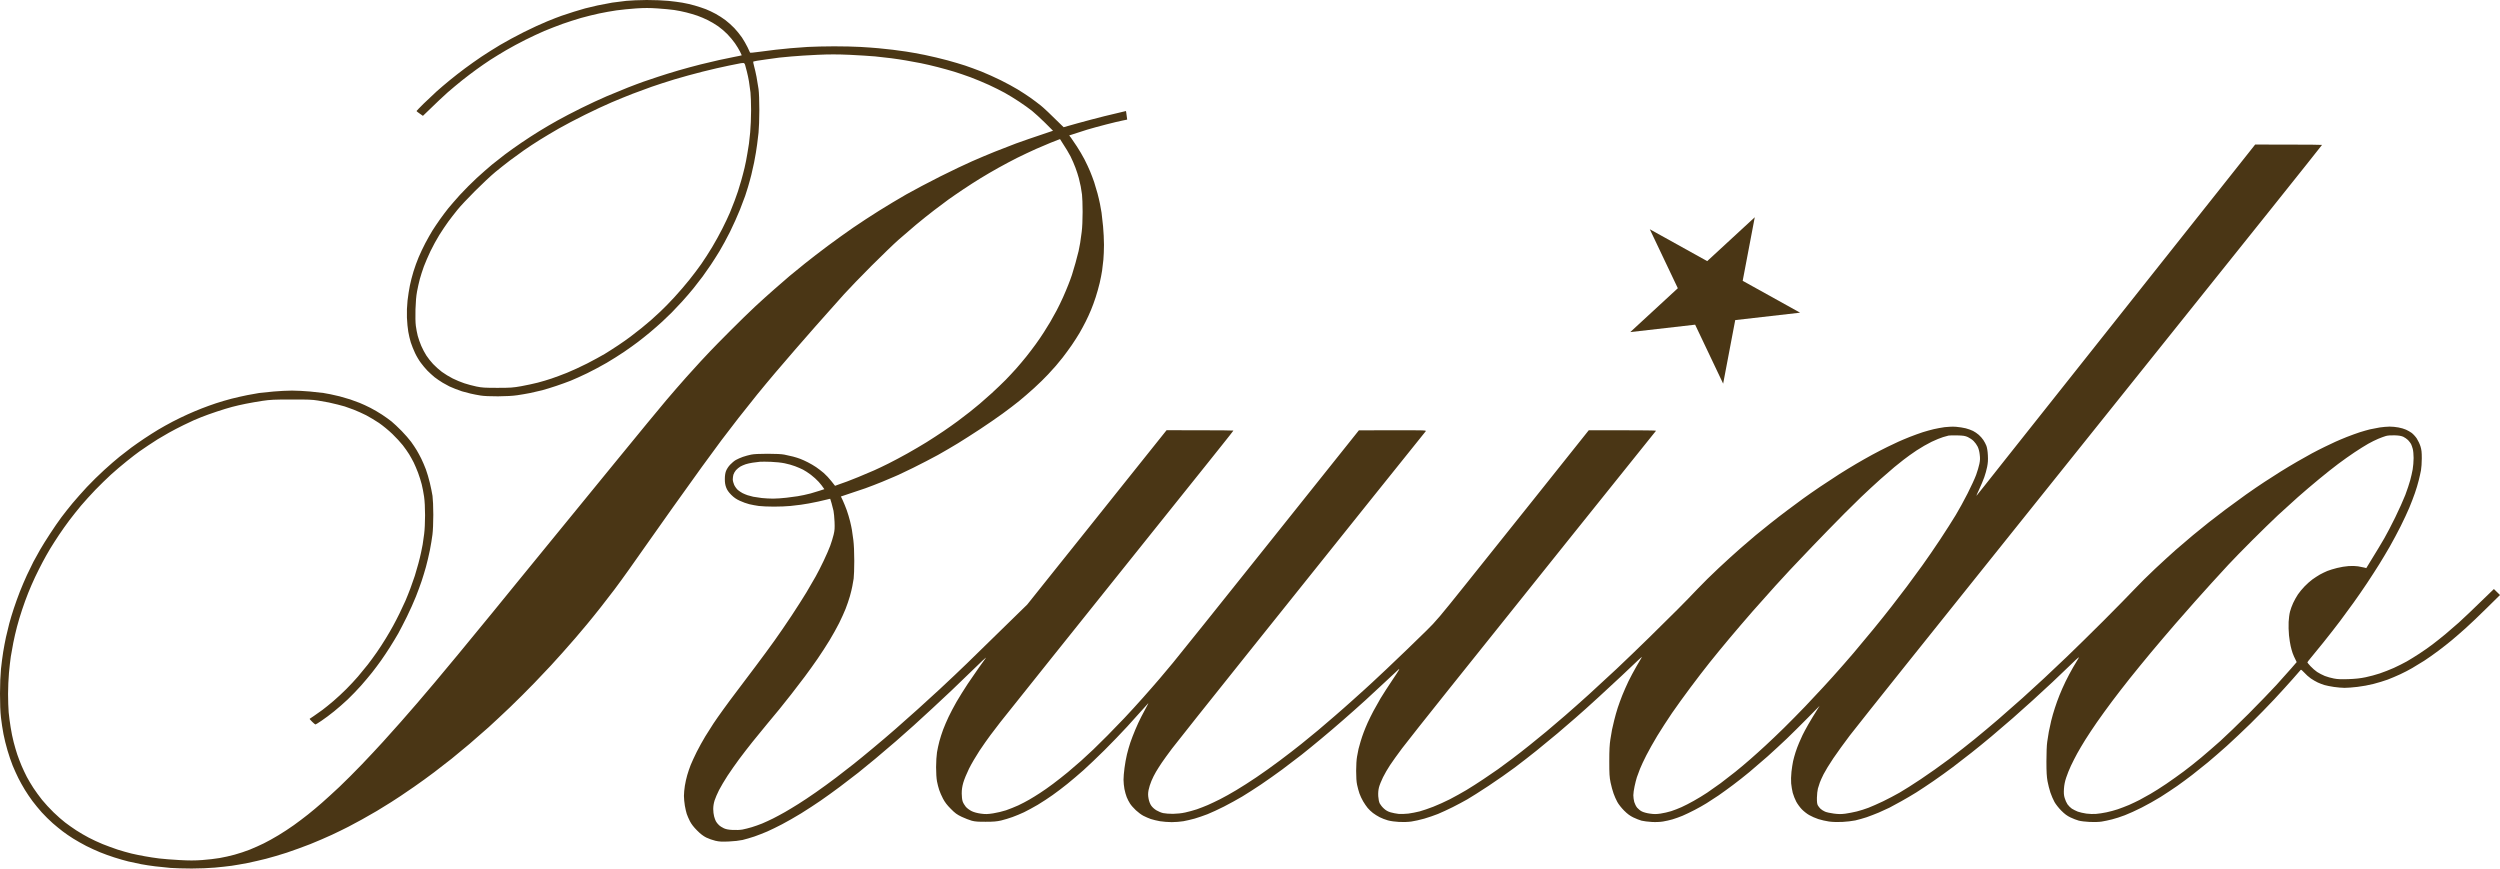 <svg xmlns="http://www.w3.org/2000/svg" fill="none" viewBox="0 0 4096 1423" height="1423" width="4096">
<path fill="#4A3615" d="M2875 355.952L2855.22 460.084L2949.28 512.295L2842.99 524.441L2823.21 628.573L2777.31 531.948L2671.02 544.093L2748.94 472.23L2703.03 375.605L2797.09 427.816L2875 355.952Z"></path>
<path fill="#4A3615" d="M1059.54 0C1071.94 0 1086.94 0.6 1095.05 1.4C1102.75 2.2 1113.05 3.5 1118.05 4.4C1123.06 5.2 1132.06 7.301 1138.06 9.001C1144.06 10.701 1152.47 13.501 1156.57 15.101C1160.67 16.701 1167.87 20.101 1172.57 22.702C1177.27 25.202 1184.48 29.902 1188.58 33.002C1192.68 36.102 1199.28 42.003 1203.08 46.003C1206.98 50.103 1212.58 57.004 1215.59 61.404C1218.49 65.805 1222.69 73.005 1224.79 77.405C1226.89 81.806 1228.69 85.806 1228.89 86.206C1228.99 86.706 1235.39 86.106 1243.09 85.006C1250.8 83.906 1263.2 82.306 1270.6 81.506C1278.01 80.706 1289.11 79.506 1295.11 79.005C1301.11 78.406 1313.92 77.505 1323.42 76.905C1332.82 76.405 1352.33 75.905 1366.63 75.905C1380.94 75.905 1400.44 76.305 1409.95 76.905C1419.35 77.405 1432.55 78.406 1439.16 79.005C1445.76 79.606 1456.36 80.706 1462.66 81.506C1468.97 82.306 1478.87 83.606 1484.67 84.506C1490.47 85.306 1503.98 87.806 1514.68 89.906C1525.38 92.106 1542.29 96.107 1552.19 98.807C1562.1 101.507 1575.2 105.407 1581.2 107.408C1587.2 109.408 1599.21 113.808 1607.71 117.108C1616.21 120.508 1630.62 127.009 1639.72 131.509C1648.82 136.01 1661.33 142.81 1667.53 146.61C1673.63 150.311 1682.83 156.311 1687.94 159.911C1693.04 163.511 1700.74 169.312 1705.14 172.812C1709.64 176.412 1719.85 185.813 1742.65 208.415L1764.96 202.114C1777.26 198.714 1797.17 193.414 1809.27 190.413C1821.38 187.413 1834.28 184.313 1844.79 181.913L1845.19 184.113C1845.49 185.413 1845.89 188.513 1846.79 195.914L1839.08 197.514C1834.78 198.314 1822.78 201.214 1812.28 203.914C1801.77 206.615 1787.87 210.415 1781.27 212.415C1774.66 214.415 1765.36 217.415 1751.76 221.916L1754.66 225.616C1756.16 227.716 1760.56 234.116 1764.36 239.917C1768.16 245.717 1773.86 255.318 1776.96 261.418C1780.06 267.519 1784.17 276.219 1786.07 280.92C1788.07 285.62 1790.97 293.521 1792.67 298.421C1794.27 303.321 1796.77 311.722 1798.17 316.922C1799.57 322.123 1801.37 329.823 1802.17 333.923C1802.97 338.024 1804.17 344.524 1804.77 348.424C1805.27 352.325 1806.47 362.425 1807.27 370.926C1808.07 379.427 1808.77 393.028 1808.77 401.128C1808.77 409.329 1808.27 420.33 1807.77 425.63C1807.17 431.03 1806.27 439.031 1805.67 443.431C1805.07 447.831 1803.27 456.832 1801.77 463.433C1800.17 470.033 1797.27 480.634 1795.17 486.934C1793.17 493.235 1789.67 502.735 1787.47 507.936C1785.37 513.136 1781.37 521.737 1778.76 526.937C1776.16 532.137 1771.66 540.438 1768.76 545.438C1765.86 550.439 1760.06 559.439 1755.96 565.44C1751.76 571.44 1745.05 580.741 1740.95 585.941C1736.75 591.142 1731.85 597.242 1729.85 599.442C1727.85 601.642 1722.25 607.943 1717.24 613.343C1712.24 618.743 1701.94 628.944 1694.24 635.845C1686.54 642.845 1675.53 652.346 1669.73 657.046C1663.93 661.746 1651.82 671.047 1642.72 677.648C1633.62 684.248 1617.01 695.749 1605.71 703.149C1594.41 710.55 1578.2 720.951 1569.7 726.151C1561.2 731.351 1546.29 740.052 1536.69 745.452C1527.08 750.753 1508.68 760.253 1495.97 766.554C1483.17 772.854 1472.47 777.955 1472.17 777.955C1471.87 777.955 1468.87 779.255 1465.47 780.855C1461.96 782.455 1452.86 786.355 1445.16 789.455C1437.46 792.656 1425.05 797.356 1417.65 800.056C1410.25 802.656 1399.64 806.257 1394.14 807.957C1388.64 809.757 1382.74 811.657 1377.74 813.457L1380.84 819.958C1382.54 823.558 1385.44 830.758 1387.34 835.959C1389.14 841.159 1391.64 849.26 1392.74 853.96C1393.94 858.66 1395.24 864.961 1395.74 867.961C1396.24 870.961 1397.34 878.662 1398.14 884.962C1399.04 892.063 1399.64 905.064 1399.64 918.965C1399.64 931.365 1399.14 944.366 1398.64 947.967C1398.04 951.567 1397.04 957.167 1396.44 960.467C1395.94 963.768 1394.04 971.168 1392.44 976.969C1390.74 982.769 1387.64 991.97 1385.44 997.47C1383.24 1002.97 1378.54 1013.47 1374.84 1020.87C1371.14 1028.17 1364.13 1040.87 1359.13 1049.07C1354.13 1057.27 1345.43 1070.78 1339.63 1079.18C1333.82 1087.58 1324.42 1100.78 1318.62 1108.48C1312.82 1116.18 1302.81 1129.18 1296.41 1137.48C1290.01 1145.68 1281.21 1156.78 1276.91 1161.98C1272.5 1167.18 1263.6 1177.98 1257 1185.98C1250.4 1193.98 1239.49 1207.18 1232.89 1215.49C1226.29 1223.69 1216.39 1236.59 1210.88 1243.99C1205.38 1251.39 1196.88 1263.59 1191.98 1270.99C1187.18 1278.39 1180.87 1288.99 1178.07 1294.49C1175.27 1299.99 1171.97 1307.69 1170.77 1311.49C1169.37 1315.99 1168.57 1320.99 1168.57 1325.49C1168.57 1329.29 1169.17 1334.69 1169.97 1337.49C1170.67 1340.19 1171.97 1343.79 1172.87 1345.49C1173.67 1347.19 1175.87 1349.89 1177.77 1351.69C1179.57 1353.49 1183.38 1355.9 1186.08 1357.1C1189.68 1358.7 1193.78 1359.5 1200.58 1359.8C1205.98 1360.1 1212.88 1359.8 1216.59 1359.1C1220.19 1358.4 1226.89 1356.7 1231.59 1355.3C1236.29 1353.9 1243.89 1351.19 1248.6 1349.29C1253.3 1347.29 1261.4 1343.59 1266.6 1340.99C1271.8 1338.39 1280.61 1333.59 1286.11 1330.49C1291.61 1327.29 1301.51 1321.39 1308.12 1317.19C1314.72 1313.09 1327.52 1304.59 1336.62 1298.19C1345.73 1291.89 1360.53 1281.09 1369.63 1274.19C1378.74 1267.29 1391.54 1257.39 1398.14 1252.09C1404.75 1246.89 1419.15 1235.09 1430.15 1225.89C1441.16 1216.79 1457.86 1202.58 1467.17 1194.38C1476.47 1186.28 1492.97 1171.68 1503.68 1161.98C1514.38 1152.38 1530.29 1137.78 1539.19 1129.58C1547.99 1121.38 1558.99 1110.98 1563.7 1106.58C1568.4 1102.08 1577.6 1093.28 1584.2 1086.98C1590.8 1080.68 1615.71 1056.37 1683.03 990.47L1730.95 930.465C1757.36 897.463 1780.16 868.861 1781.77 866.961C1783.27 865.061 1809.67 831.958 1840.48 793.456C1871.19 754.953 1899.7 719.25 1911.31 704.849L1966.12 704.95C1996.23 704.95 2020.84 705.15 2020.84 705.45C2020.84 705.75 2011.54 717.55 2000.23 731.651C1988.93 745.852 1978.93 758.353 1978.03 759.453C1977.03 760.553 1936.51 811.157 1887.9 871.961C1839.18 932.766 1765.36 1024.97 1723.75 1076.98C1682.13 1128.98 1644.02 1176.68 1639.12 1182.98C1634.22 1189.28 1626.82 1198.98 1622.71 1204.48C1618.61 1209.98 1610.51 1221.39 1604.81 1229.99C1599.21 1238.49 1591.41 1251.79 1587.6 1259.49C1583.8 1267.19 1579.6 1277.49 1578.2 1282.49C1576.4 1288.89 1575.7 1293.89 1575.7 1299.99C1575.7 1304.79 1576.3 1310.39 1577.2 1312.99C1578 1315.49 1580.4 1319.49 1582.4 1321.89C1584.7 1324.49 1588.6 1327.29 1592.21 1329.09C1596.01 1330.89 1601.41 1332.29 1607.21 1333.09C1614.81 1334.09 1617.91 1333.99 1627.22 1332.59C1633.22 1331.69 1642.72 1329.39 1648.22 1327.59C1653.72 1325.69 1662.73 1322.09 1668.23 1319.59C1673.73 1316.99 1681.83 1312.79 1686.24 1310.19C1690.64 1307.69 1698.54 1302.79 1703.74 1299.39C1708.94 1296.09 1718.65 1289.29 1725.25 1284.29C1731.85 1279.39 1742.85 1270.69 1749.76 1264.99C1756.66 1259.19 1766.26 1250.89 1771.26 1246.49C1776.16 1242.09 1785.17 1233.79 1791.27 1227.99C1797.27 1222.19 1807.77 1211.89 1814.58 1204.98C1821.38 1198.08 1833.78 1185.28 1842.18 1176.48C1850.49 1167.68 1864.29 1152.58 1872.79 1142.98C1881.4 1133.38 1893.5 1119.38 1899.9 1111.98C1906.2 1104.58 1916.11 1092.88 1921.71 1085.98C1927.41 1079.08 1950.72 1050.07 1973.63 1021.47C1996.53 992.87 2045.65 931.465 2082.76 884.962C2119.87 838.459 2167.39 778.955 2226.41 705.049L2281.92 704.95C2335.14 704.849 2337.34 704.949 2335.84 706.65C2334.94 707.65 2294.33 758.153 2245.71 818.958C2197.1 879.762 2106.67 992.67 2044.75 1069.98C1982.93 1147.28 1926.81 1217.69 1920.21 1226.49C1913.61 1235.29 1905.9 1245.89 1903.2 1249.99C1900.4 1254.09 1896.3 1260.69 1894 1264.49C1891.7 1268.29 1888.3 1275.09 1886.5 1279.49C1884.6 1283.89 1882.5 1290.69 1881.8 1294.49C1880.8 1300.19 1880.8 1302.79 1881.8 1308.49C1882.7 1313.09 1884.2 1317.09 1886.2 1319.99C1888.1 1322.69 1891.5 1325.79 1894.8 1327.69C1897.8 1329.49 1902.8 1331.59 1905.8 1332.19C1908.81 1332.89 1916.01 1333.39 1921.81 1333.39C1928.31 1333.29 1935.91 1332.49 1941.82 1331.19C1947.02 1330.09 1955.62 1327.69 1960.82 1325.99C1966.02 1324.19 1974.13 1320.99 1978.83 1318.99C1983.53 1316.89 1992.53 1312.69 1998.83 1309.49C2005.14 1306.29 2017.14 1299.69 2025.34 1294.69C2033.65 1289.79 2048.45 1280.29 2058.35 1273.59C2068.26 1266.99 2085.56 1254.59 2096.87 1246.09C2108.17 1237.69 2124.17 1225.29 2132.38 1218.69C2140.68 1211.99 2152.78 1202.08 2159.39 1196.58C2165.99 1190.98 2178.19 1180.68 2186.39 1173.48C2194.7 1166.38 2207.9 1154.68 2215.9 1147.48C2223.91 1140.38 2232.91 1132.28 2235.91 1129.48C2238.91 1126.78 2244.31 1121.78 2247.91 1118.48C2251.51 1115.18 2262.12 1105.28 2271.42 1096.48C2280.72 1087.78 2295.63 1073.58 2304.43 1064.97C2313.23 1056.47 2328.04 1041.97 2337.34 1032.97C2352.65 1017.97 2358.55 1010.97 2401.76 956.967C2427.97 924.265 2477.99 861.661 2512.9 817.957C2547.81 774.254 2582.42 730.951 2603.03 704.95H2658.04C2688.35 704.95 2713.06 705.25 2713.06 705.65C2713.06 706.15 2711.96 707.55 2710.66 708.95C2709.36 710.35 2646.74 788.455 2571.42 882.462C2496.19 976.469 2406.66 1088.38 2372.45 1130.98C2338.34 1173.58 2304.53 1216.39 2297.23 1225.99C2290.03 1235.59 2281.12 1247.99 2277.52 1253.49C2273.82 1258.99 2268.62 1267.99 2265.92 1273.49C2263.22 1278.99 2260.22 1286.39 2259.32 1289.99C2258.22 1294.49 2257.82 1298.99 2258.12 1304.49C2258.52 1309.69 2259.32 1313.89 2260.62 1316.49C2261.82 1318.69 2264.72 1322.39 2267.32 1324.69C2270.52 1327.69 2273.82 1329.59 2278.22 1330.89C2281.62 1331.89 2287.63 1333.09 2291.43 1333.49C2295.33 1333.79 2302.33 1333.59 2307.43 1332.99C2312.33 1332.39 2320.74 1330.69 2325.94 1329.39C2331.14 1327.99 2341.24 1324.49 2348.45 1321.69C2355.65 1318.89 2367.75 1313.39 2375.45 1309.49C2383.16 1305.49 2395.26 1298.79 2402.46 1294.49C2409.66 1290.19 2422.27 1282.09 2430.47 1276.59C2438.77 1271.09 2449.58 1263.69 2454.48 1260.19C2459.38 1256.59 2469.78 1248.89 2477.49 1243.19C2485.19 1237.39 2498.29 1227.29 2506.5 1220.59C2514.8 1213.99 2526.9 1204.08 2533.5 1198.58C2540.11 1193.08 2553.81 1181.38 2564.01 1172.58C2574.22 1163.78 2591.72 1148.18 2603.03 1137.98C2614.23 1127.78 2634.74 1108.88 2648.54 1095.98C2662.24 1083.08 2686.35 1059.87 2702.06 1044.47C2717.76 1029.07 2738.67 1008.37 2748.57 998.47C2758.48 988.569 2773.18 973.468 2781.18 964.968C2789.19 956.467 2804.99 940.866 2816.19 930.465C2827.4 919.965 2843.6 905.264 2852.1 897.863C2860.61 890.463 2871.71 880.962 2876.61 876.862C2881.51 872.761 2892.12 864.161 2900.12 857.86C2908.12 851.46 2920.93 841.559 2928.63 835.859C2936.33 830.058 2947.84 821.558 2954.14 816.957C2960.44 812.357 2973.04 803.656 2982.15 797.456C2991.25 791.356 3005.45 782.055 3013.66 776.755C3021.96 771.554 3034.26 763.954 3041.17 759.953C3048.07 755.853 3059.97 749.153 3067.67 744.952C3075.38 740.852 3086.58 734.952 3092.68 732.051C3098.78 729.051 3106.59 725.351 3110.19 723.751C3113.79 722.051 3122.09 718.65 3128.69 715.95C3135.29 713.35 3145 709.85 3150.2 708.15C3155.4 706.55 3163.5 704.249 3168.21 703.149C3172.91 702.049 3181.01 700.549 3186.21 699.849C3191.81 699.149 3199.42 698.849 3204.72 699.249C3209.62 699.649 3216.92 700.749 3220.72 701.749C3224.52 702.749 3229.93 704.649 3232.63 706.05C3235.33 707.35 3239.53 710.25 3242.03 712.45C3244.53 714.65 3247.93 718.45 3249.53 720.951C3251.23 723.451 3253.43 727.651 3254.53 730.451C3255.63 733.552 3256.63 739.352 3256.93 745.952C3257.33 753.853 3257.03 758.553 3255.73 764.954C3254.83 769.654 3252.73 777.255 3251.03 781.955C3249.43 786.655 3245.53 795.656 3242.63 801.956C3239.63 808.257 3237.73 812.757 3238.53 811.957C3239.23 811.157 3245.03 803.956 3251.33 795.956C3257.53 787.955 3272.34 769.254 3284.24 754.353C3296.05 739.452 3317.35 712.65 3331.46 694.849C3345.56 677.048 3372.37 643.245 3390.98 619.844C3409.58 596.342 3431.49 568.74 3439.79 558.339C3447.99 547.938 3485.11 501.235 3522.22 454.432C3559.33 407.729 3597.34 359.725 3606.74 347.924C3616.05 336.124 3632.35 315.622 3642.86 302.421C3653.36 289.22 3669.36 269.119 3694.87 236.817L3749.69 236.917C3779.8 236.917 3804.41 237.117 3804.41 237.417C3804.41 237.717 3765.59 286.42 3718.18 345.724C3670.76 404.928 3580.44 517.836 3517.42 596.442C3454.4 675.047 3356.97 796.856 3300.75 866.961C3244.53 937.066 3164.4 1037.27 3122.59 1089.48C3080.78 1141.78 3039.46 1193.68 3030.76 1204.98C3022.16 1216.29 3009.96 1233.19 3003.65 1242.49C2997.35 1251.79 2990.25 1263.49 2987.75 1268.49C2985.25 1273.49 2982.55 1279.49 2981.65 1281.99C2980.75 1284.49 2979.35 1288.99 2978.45 1291.99C2977.65 1294.99 2976.94 1301.79 2976.84 1306.99C2976.74 1313.99 2977.14 1317.29 2978.34 1319.49C2979.25 1321.19 2981.25 1323.69 2982.85 1325.19C2984.35 1326.69 2987.65 1328.69 2990.15 1329.79C2992.65 1330.89 2999.15 1332.29 3004.65 1332.99C3012.46 1333.99 3016.66 1333.99 3023.66 1333.09C3028.56 1332.39 3036.96 1330.79 3042.17 1329.49C3047.37 1328.19 3055.97 1325.49 3061.17 1323.49C3066.37 1321.49 3077.18 1316.69 3085.18 1312.89C3093.18 1308.99 3105.29 1302.69 3112.19 1298.69C3119.09 1294.79 3134.79 1284.79 3147.2 1276.49C3159.6 1268.29 3180.31 1253.59 3193.21 1243.89C3206.12 1234.09 3225.02 1219.39 3235.23 1210.99C3245.43 1202.68 3262.54 1188.38 3273.24 1179.18C3283.94 1169.98 3302.15 1153.98 3313.75 1143.58C3325.26 1133.18 3341.26 1118.58 3349.26 1111.08C3357.27 1103.68 3373.87 1087.98 3386.27 1076.08C3398.68 1064.27 3425.69 1037.67 3446.39 1017.07C3467 996.37 3490.01 972.968 3497.41 965.068C3504.81 957.167 3519.82 942.266 3530.82 931.965C3541.82 921.665 3557.13 907.664 3564.83 900.863C3572.53 894.163 3585.14 883.362 3592.84 876.962C3600.54 870.561 3612.25 861.06 3618.85 855.86C3625.45 850.66 3638.05 840.959 3646.86 834.359C3655.66 827.758 3670.56 816.957 3679.87 810.257C3689.17 803.656 3702.68 794.456 3709.88 789.755C3717.08 785.055 3728.98 777.455 3736.39 772.754C3743.79 768.154 3756.19 760.653 3763.89 756.253C3771.6 751.853 3782.4 745.752 3787.9 742.752C3793.4 739.852 3802.81 734.952 3808.91 732.051C3815.01 729.051 3822.81 725.351 3826.41 723.751C3830.02 722.051 3838.32 718.65 3844.92 715.95C3851.52 713.35 3861.23 709.85 3866.43 708.15C3871.63 706.55 3879.13 704.349 3882.93 703.449C3886.73 702.549 3894.04 701.149 3898.94 700.349C3903.84 699.649 3911.24 698.949 3915.14 698.949C3919.14 698.949 3925.75 699.549 3929.65 700.349C3933.65 701.049 3939.15 702.649 3941.95 703.949C3944.65 705.15 3948.95 707.55 3951.25 709.25C3953.65 711.05 3957.46 715.15 3959.66 718.45C3961.76 721.751 3964.56 727.551 3965.76 731.451C3967.46 737.052 3967.86 740.952 3967.86 750.953C3967.86 757.853 3967.26 766.554 3966.56 770.454C3965.86 774.354 3964.16 781.755 3962.86 786.955C3961.66 792.156 3958.76 801.656 3956.56 807.957C3954.35 814.257 3950.25 825.058 3947.35 831.958C3944.45 838.859 3938.15 852.36 3933.35 861.961C3928.55 871.561 3920.44 886.662 3915.44 895.463C3910.34 904.263 3902.64 917.364 3898.14 924.465C3893.74 931.565 3884.73 945.566 3878.13 955.467C3871.53 965.368 3861.63 979.769 3856.02 987.469C3850.52 995.17 3840.62 1008.67 3834.02 1017.47C3827.41 1026.27 3814.91 1042.27 3806.31 1052.97C3797.61 1063.67 3788.3 1075.18 3785.5 1078.48C3782.7 1081.78 3780.4 1084.78 3780.4 1085.28C3780.4 1085.68 3782.8 1088.48 3785.6 1091.58C3788.5 1094.68 3793.4 1098.98 3796.4 1100.98C3799.41 1102.98 3805.11 1105.88 3808.91 1107.48C3812.71 1108.98 3819.51 1110.88 3823.91 1111.68C3829.92 1112.88 3835.82 1113.08 3847.92 1112.68C3859.22 1112.28 3867.43 1111.38 3875.93 1109.58C3882.53 1108.18 3892.84 1105.48 3898.94 1103.38C3905.04 1101.38 3915.34 1097.28 3921.94 1094.38C3928.55 1091.38 3938.25 1086.48 3943.45 1083.58C3948.65 1080.58 3957.86 1074.88 3963.96 1070.88C3970.06 1066.97 3979.46 1060.27 3984.96 1056.17C3990.47 1051.97 4000.17 1044.37 4006.47 1039.07C4012.77 1033.77 4022.68 1025.27 4028.48 1020.07C4034.28 1014.97 4049.59 1000.47 4086 965.068L4096 974.868L4074.39 996.17C4062.59 1007.87 4047.08 1022.67 4039.88 1029.07C4032.78 1035.47 4022.48 1044.37 4016.97 1048.97C4011.47 1053.57 4001.57 1061.37 3994.97 1066.27C3988.37 1071.28 3978.06 1078.48 3971.96 1082.48C3965.86 1086.38 3956.86 1091.88 3951.95 1094.68C3947.05 1097.58 3938.25 1102.08 3932.45 1104.78C3926.65 1107.48 3917.44 1111.38 3911.94 1113.48C3906.44 1115.48 3896.14 1118.68 3888.93 1120.48C3881.73 1122.38 3869.83 1124.58 3862.43 1125.38C3855.02 1126.28 3845.52 1126.98 3841.42 1126.98C3837.32 1126.98 3829.42 1126.28 3823.91 1125.48C3818.41 1124.68 3811.41 1123.28 3808.41 1122.38C3805.41 1121.48 3800.41 1119.58 3797.41 1118.18C3794.4 1116.78 3789.2 1113.78 3785.9 1111.48C3782.6 1109.18 3777.8 1104.88 3775.2 1101.88C3772.2 1098.48 3770.1 1096.88 3769.5 1097.48C3769.1 1097.98 3763.09 1104.78 3756.39 1112.48C3749.69 1120.18 3736.09 1134.98 3726.38 1145.48C3716.58 1155.98 3698.97 1173.98 3687.27 1185.48C3675.47 1196.98 3657.96 1213.49 3648.36 1222.19C3638.75 1230.79 3624.75 1242.89 3617.35 1249.09C3609.95 1255.19 3598.44 1264.39 3591.84 1269.49C3585.24 1274.59 3574.23 1282.69 3567.33 1287.59C3560.43 1292.39 3548.03 1300.59 3539.82 1305.79C3531.52 1310.89 3517.62 1318.79 3508.81 1323.19C3500.01 1327.69 3487.61 1333.29 3481.3 1335.69C3475 1338.19 3465.5 1341.19 3460.3 1342.49C3455.1 1343.89 3447.39 1345.39 3443.29 1346.09C3438.89 1346.79 3430.79 1346.99 3423.79 1346.69C3417.18 1346.39 3409.08 1345.39 3405.78 1344.49C3402.48 1343.59 3396.38 1341.29 3392.28 1339.29C3386.67 1336.59 3382.87 1333.79 3377.17 1328.09C3372.97 1323.89 3368.07 1317.59 3366.07 1313.99C3364.07 1310.39 3361.07 1303.49 3359.37 1298.49C3357.77 1293.49 3355.56 1285.19 3354.66 1279.99C3353.36 1272.79 3352.86 1264.99 3352.86 1247.49C3352.86 1234.19 3353.36 1220.69 3354.16 1215.49C3354.86 1210.48 3356.06 1203.08 3356.77 1198.98C3357.57 1194.88 3359.27 1186.78 3360.67 1180.98C3362.07 1175.18 3364.77 1165.68 3366.77 1159.78C3368.67 1153.78 3372.07 1144.38 3374.37 1138.78C3376.57 1133.08 3381.07 1123.08 3384.27 1116.48C3387.48 1109.88 3392.98 1099.48 3396.48 1093.48C3399.98 1087.48 3403.68 1081.18 3404.78 1079.58C3405.88 1077.98 3406.28 1076.78 3405.58 1077.08C3404.88 1077.28 3398.58 1083.18 3391.58 1090.08C3384.57 1096.98 3371.57 1109.28 3362.77 1117.58C3353.86 1125.78 3339.46 1139.08 3330.76 1147.08C3321.95 1155.08 3307.05 1168.38 3297.75 1176.58C3288.34 1184.78 3272.54 1198.28 3262.74 1206.58C3252.83 1214.89 3238.23 1226.79 3230.23 1233.09C3222.22 1239.39 3208.52 1249.99 3199.72 1256.69C3190.91 1263.29 3176.51 1273.69 3167.71 1279.69C3158.9 1285.79 3146.3 1294.09 3139.7 1298.29C3133.09 1302.39 3122.09 1308.89 3115.19 1312.69C3108.29 1316.59 3099.48 1321.29 3095.68 1323.29C3091.88 1325.19 3083.98 1328.79 3078.18 1331.29C3072.38 1333.69 3063.37 1337.19 3058.17 1338.99C3052.97 1340.69 3044.57 1343.09 3039.66 1344.19C3034.76 1345.19 3025.06 1346.39 3018.16 1346.69C3010.46 1346.99 3002.15 1346.79 2996.65 1345.99C2991.75 1345.29 2983.85 1343.49 2979.15 1341.99C2974.44 1340.49 2967.74 1337.49 2964.14 1335.39C2960.54 1333.39 2955.14 1329.09 2952.14 1325.99C2949.14 1322.89 2944.93 1317.19 2942.93 1313.39C2940.93 1309.59 2938.33 1303.09 2937.23 1298.99C2936.23 1294.89 2935.03 1287.89 2934.63 1283.49C2934.23 1278.79 2934.43 1270.99 2935.13 1264.49C2935.83 1258.49 2937.03 1250.59 2937.83 1246.99C2938.63 1243.39 2940.43 1236.89 2941.83 1232.49C2943.23 1228.09 2945.83 1221.09 2947.64 1216.99C2949.44 1212.89 2951.94 1207.28 2953.24 1204.48C2954.44 1201.78 2958.74 1193.88 2962.64 1186.98C2966.64 1180.08 2972.34 1170.48 2981.25 1156.48L2961.94 1176.08C2951.34 1186.88 2935.83 1202.18 2927.63 1210.08C2919.33 1217.99 2905.12 1231.09 2896.12 1239.19C2887.02 1247.19 2873.51 1258.79 2866.11 1264.99C2858.71 1271.09 2846.8 1280.59 2839.6 1285.89C2832.4 1291.29 2821.7 1299.09 2815.59 1303.29C2809.49 1307.39 2800.79 1313.09 2796.09 1315.99C2791.39 1318.89 2782.68 1323.89 2776.58 1326.99C2770.48 1330.19 2761.48 1334.49 2756.57 1336.59C2751.67 1338.59 2744.17 1341.29 2740.07 1342.49C2735.97 1343.69 2728.97 1345.29 2724.56 1345.99C2719.56 1346.79 2712.56 1347.09 2706.06 1346.69C2700.26 1346.39 2692.85 1345.39 2689.55 1344.59C2686.25 1343.69 2680.15 1341.29 2676.05 1339.29C2670.55 1336.59 2666.55 1333.69 2660.94 1328.09C2656.64 1323.79 2651.84 1317.69 2649.84 1313.99C2647.84 1310.39 2645.04 1304.09 2643.64 1299.99C2642.14 1295.89 2639.94 1287.79 2638.74 1281.99C2636.94 1272.89 2636.64 1268.29 2636.64 1246.99C2636.64 1228.79 2637.14 1219.69 2638.44 1211.49C2639.34 1205.48 2640.64 1198.28 2641.14 1195.48C2641.74 1192.78 2643.34 1185.78 2644.74 1179.98C2646.14 1174.18 2648.74 1164.98 2650.54 1159.48C2652.34 1153.98 2655.74 1144.78 2658.04 1138.98C2660.34 1133.18 2664.85 1123.08 2667.95 1116.48C2671.15 1109.88 2677.05 1098.88 2681.05 1091.98C2685.05 1085.08 2689.05 1078.38 2689.85 1076.98C2690.75 1075.58 2687.85 1077.88 2683.45 1082.08C2679.15 1086.28 2666.95 1097.68 2656.54 1107.58C2646.04 1117.38 2629.63 1132.68 2620.03 1141.38C2610.43 1150.08 2600.53 1159.18 2598.02 1161.38C2595.52 1163.68 2588.12 1170.28 2581.52 1175.98C2575.02 1181.78 2561.71 1193.18 2552.01 1201.38C2542.41 1209.48 2526.8 1222.29 2517.5 1229.79C2508.2 1237.29 2492.19 1249.69 2481.99 1257.39C2471.78 1264.99 2452.48 1278.59 2438.97 1287.49C2425.47 1296.39 2409.76 1306.39 2403.96 1309.69C2398.16 1312.99 2387.36 1318.79 2379.96 1322.49C2372.55 1326.19 2361.75 1331.19 2355.95 1333.59C2350.15 1335.89 2340.04 1339.39 2333.44 1341.29C2326.84 1343.19 2317.34 1345.29 2312.43 1345.99C2307.13 1346.79 2298.93 1346.99 2292.43 1346.69C2286.13 1346.39 2278.22 1345.29 2273.92 1344.09C2269.82 1342.99 2263.72 1340.59 2260.42 1338.89C2257.12 1337.19 2252.11 1334.09 2249.41 1331.99C2246.61 1329.89 2242.81 1326.19 2240.81 1323.79C2238.81 1321.39 2235.51 1316.59 2233.41 1312.99C2231.31 1309.39 2228.51 1303.59 2227.31 1299.99C2226.11 1296.39 2224.31 1290.09 2223.51 1285.99C2222.41 1280.99 2221.91 1273.29 2221.91 1262.99C2221.91 1254.09 2222.51 1244.09 2223.41 1239.49C2224.11 1235.09 2225.21 1229.49 2225.81 1226.99C2226.41 1224.49 2227.91 1218.89 2229.31 1214.49C2230.61 1210.08 2232.81 1203.58 2234.21 1199.98C2235.51 1196.38 2238.51 1189.18 2240.81 1183.98C2243.21 1178.78 2247.41 1170.18 2250.21 1164.98C2253.01 1159.78 2258.22 1150.48 2261.72 1144.48C2265.32 1138.48 2274.32 1124.48 2281.72 1113.48C2292.33 1097.78 2294.33 1094.18 2291.33 1096.88C2289.23 1098.78 2280.42 1106.98 2271.92 1114.98C2263.42 1123.08 2247.81 1137.48 2237.41 1146.98C2227.01 1156.48 2210.3 1171.28 2200.4 1179.88C2190.5 1188.58 2174.29 1202.38 2164.39 1210.58C2154.48 1218.89 2140.08 1230.59 2132.38 1236.69C2124.67 1242.69 2110.47 1253.49 2100.87 1260.69C2091.26 1267.79 2075.66 1278.79 2066.36 1285.09C2057.05 1291.39 2043.05 1300.29 2035.35 1304.99C2027.64 1309.59 2014.14 1316.99 2005.34 1321.49C1996.53 1325.99 1984.33 1331.59 1978.33 1333.99C1972.33 1336.29 1962.82 1339.59 1957.32 1341.19C1951.82 1342.69 1943.52 1344.69 1938.82 1345.49C1934.11 1346.29 1925.61 1346.99 1919.81 1346.99C1914.01 1346.99 1905.4 1346.29 1900.5 1345.49C1895.7 1344.69 1889 1342.99 1885.5 1341.89C1882.1 1340.69 1876.6 1338.29 1873.29 1336.59C1869.99 1334.89 1864.49 1330.79 1860.99 1327.49C1857.49 1324.19 1853.09 1319.29 1851.39 1316.49C1849.59 1313.79 1847.19 1308.99 1845.99 1305.99C1844.79 1302.99 1843.08 1296.99 1842.28 1292.79C1841.48 1288.49 1840.78 1281.59 1840.78 1277.49C1840.78 1273.39 1841.48 1264.69 1842.38 1258.29C1843.18 1251.79 1844.99 1241.79 1846.39 1235.99C1847.79 1230.19 1850.29 1221.49 1851.99 1216.49C1853.69 1211.49 1857.29 1202.08 1860.09 1195.48C1862.79 1188.88 1867.19 1179.48 1869.79 1174.48C1872.39 1169.48 1876.1 1162.48 1878.1 1158.78C1880.2 1154.98 1881.7 1151.98 1881.5 1151.98C1881.4 1151.98 1877.3 1156.58 1872.29 1162.18C1867.29 1167.88 1855.89 1180.58 1846.79 1190.48C1837.68 1200.38 1821.08 1217.69 1809.77 1228.89C1798.47 1240.09 1782.97 1254.89 1775.26 1261.79C1767.56 1268.69 1755.56 1278.79 1748.65 1284.39C1741.75 1289.99 1730.95 1298.19 1724.65 1302.59C1718.35 1307.09 1707.44 1314.29 1700.24 1318.59C1693.04 1322.79 1682.93 1328.29 1677.73 1330.79C1672.53 1333.29 1663.93 1336.79 1658.73 1338.69C1653.52 1340.59 1645.22 1343.09 1640.22 1344.29C1633.12 1345.89 1627.92 1346.39 1615.21 1346.39C1602.81 1346.49 1597.61 1346.09 1592.21 1344.69C1588.4 1343.59 1580.9 1340.79 1575.7 1338.29C1567.6 1334.39 1564.9 1332.39 1557.69 1325.09C1551.49 1318.89 1548.09 1314.29 1544.99 1308.49C1542.69 1304.09 1539.89 1297.69 1538.79 1294.29C1537.59 1290.79 1535.99 1284.49 1535.19 1280.29C1534.29 1275.39 1533.69 1266.69 1533.69 1256.99C1533.69 1248.09 1534.39 1237.69 1535.19 1232.49C1535.99 1227.49 1537.79 1219.49 1539.09 1214.49C1540.39 1209.48 1543.19 1200.98 1545.19 1195.48C1547.29 1189.98 1551.29 1180.48 1554.19 1174.48C1556.99 1168.48 1562.9 1157.38 1567.1 1149.98C1571.4 1142.58 1579.7 1129.28 1585.5 1120.48C1591.41 1111.68 1599.61 1099.78 1603.71 1093.98C1607.81 1088.18 1612.51 1081.68 1614.11 1079.48C1616.41 1076.38 1615.51 1076.98 1609.61 1082.48C1605.51 1086.38 1595.41 1096.08 1587.2 1104.08C1578.9 1112.08 1566.3 1124.18 1559.19 1131.08C1551.99 1137.88 1537.59 1151.38 1527.18 1160.98C1516.68 1170.68 1503.18 1183.08 1497.18 1188.48C1491.07 1193.98 1477.77 1205.68 1467.67 1214.59C1457.46 1223.39 1442.36 1236.29 1434.16 1243.09C1425.85 1249.99 1413.35 1260.29 1406.15 1265.99C1398.94 1271.69 1385.44 1281.99 1376.14 1288.99C1366.83 1295.99 1352.63 1306.19 1344.63 1311.69C1336.62 1317.29 1322.22 1326.59 1312.62 1332.59C1303.01 1338.49 1288.81 1346.59 1281.11 1350.59C1273.4 1354.6 1262.6 1359.9 1257.1 1362.3C1251.6 1364.7 1242.09 1368.4 1236.09 1370.5C1230.09 1372.5 1221.29 1375.1 1216.59 1376.2C1211.58 1377.3 1202.38 1378.4 1194.08 1378.7C1182.68 1379.2 1178.57 1379 1172.07 1377.5C1167.67 1376.5 1160.87 1374.1 1157.07 1372.2C1152.17 1369.7 1147.66 1366.3 1142.06 1360.6C1136.56 1355.1 1132.86 1350.29 1130.36 1345.49C1128.46 1341.69 1126.06 1336.29 1125.16 1333.49C1124.26 1330.79 1122.86 1324.69 1122.06 1319.99C1121.26 1315.29 1120.56 1308.09 1120.56 1303.99C1120.56 1299.89 1121.26 1292.49 1122.06 1287.49C1122.86 1282.49 1124.56 1274.69 1125.96 1269.99C1127.26 1265.29 1129.86 1257.89 1131.56 1253.49C1133.36 1249.09 1137.76 1239.39 1141.46 1231.99C1145.16 1224.59 1151.57 1213.09 1155.57 1206.48C1159.57 1199.88 1165.57 1190.48 1168.87 1185.48C1172.17 1180.48 1179.37 1170.18 1184.98 1162.48C1190.48 1154.78 1200.88 1140.78 1207.98 1131.48C1215.09 1122.18 1228.79 1103.88 1238.49 1090.98C1248.2 1078.08 1262 1059.37 1269 1049.47C1276.1 1039.57 1288.71 1021.17 1297.11 1008.47C1305.41 995.87 1316.32 978.769 1321.32 970.468C1326.22 962.268 1333.02 950.467 1336.42 944.466C1339.83 938.466 1345.63 926.965 1349.43 918.965C1353.33 910.964 1358.03 899.963 1360.13 894.463C1362.13 888.962 1364.73 880.662 1365.83 875.962C1367.53 868.861 1367.73 865.361 1367.33 854.96C1367.03 848.06 1366.23 839.959 1365.63 836.959C1365.03 833.959 1363.53 828.358 1362.43 824.458C1361.33 820.658 1360.33 817.357 1360.23 817.257C1360.23 817.057 1357.83 817.657 1355.13 818.357C1352.33 819.157 1345.83 820.658 1340.63 821.758C1335.42 822.858 1328.42 824.258 1325.12 824.858C1321.82 825.458 1315.92 826.358 1312.12 826.958C1308.32 827.458 1300.61 828.358 1295.11 828.958C1289.61 829.558 1277.41 830.058 1268.1 830.058C1258.8 830.058 1247.5 829.558 1243.09 828.958C1238.69 828.358 1231.69 827.058 1227.59 826.058C1223.49 825.058 1216.49 822.558 1212.08 820.458C1206.18 817.757 1202.48 815.157 1197.98 810.657C1193.68 806.257 1191.28 802.856 1189.78 798.756C1188.18 794.556 1187.58 790.756 1187.58 784.955C1187.58 779.555 1188.18 775.254 1189.48 771.754C1190.68 768.654 1193.38 764.354 1196.28 761.353C1198.88 758.553 1203.08 755.053 1205.58 753.653C1208.08 752.153 1213.29 749.953 1217.09 748.553C1220.89 747.252 1226.99 745.552 1230.59 744.852C1234.79 743.952 1244.19 743.452 1257.6 743.452C1270.8 743.452 1280.61 743.952 1285.11 744.852C1288.91 745.552 1295.41 747.052 1299.31 748.052C1303.31 749.153 1308.72 750.753 1311.32 751.853C1314.02 752.853 1319.52 755.353 1323.62 757.453C1327.72 759.553 1333.82 763.054 1337.12 765.354C1340.43 767.554 1346.03 771.954 1349.63 774.954C1353.23 778.055 1358.83 784.055 1362.13 788.355C1365.43 792.556 1368.13 796.056 1368.13 795.956C1368.13 795.956 1371.94 794.556 1376.64 792.856C1381.34 791.156 1386.24 789.455 1387.64 788.955C1389.04 788.555 1397.34 785.255 1406.15 781.655C1414.95 778.055 1426.65 773.154 1432.15 770.654C1437.66 768.254 1448.26 763.154 1455.66 759.453C1463.06 755.753 1477.07 748.353 1486.67 742.952C1496.27 737.552 1510.48 729.251 1518.18 724.451C1525.88 719.651 1538.29 711.55 1545.69 706.55C1553.09 701.549 1563.7 694.049 1569.2 689.948C1574.7 685.848 1583.7 678.948 1589.2 674.647C1594.71 670.247 1601.91 664.347 1605.21 661.546C1608.51 658.746 1617.31 651.046 1624.72 644.345C1632.12 637.545 1642.52 627.644 1647.82 622.244C1653.02 616.843 1660.93 608.443 1665.33 603.442C1669.73 598.442 1676.93 589.941 1681.33 584.441C1685.73 578.941 1692.74 569.74 1696.94 563.94C1701.14 558.139 1707.14 549.439 1710.24 544.438C1713.44 539.438 1718.15 531.837 1720.75 527.437C1723.35 523.037 1727.95 514.736 1731.05 508.936C1734.15 503.135 1738.95 493.235 1741.75 486.934C1744.55 480.634 1748.45 471.433 1750.36 466.433C1752.36 461.532 1754.96 454.332 1756.26 450.432C1757.56 446.631 1760.16 437.831 1762.06 430.93C1763.96 424.03 1766.26 415.329 1767.16 411.429C1767.96 407.629 1769.16 401.528 1769.76 397.928C1770.36 394.328 1771.46 386.227 1772.26 379.927C1773.16 373.026 1773.76 359.925 1773.76 347.224C1773.76 335.524 1773.26 322.623 1772.76 318.722C1772.16 314.722 1771.26 308.722 1770.66 305.421C1769.96 302.121 1768.66 296.021 1767.56 291.921C1766.46 287.82 1764.06 280.12 1762.06 274.919C1760.16 269.719 1756.56 261.418 1754.06 256.418C1751.56 251.518 1746.65 243.017 1736.75 227.916L1732.95 229.316C1730.95 230.116 1725.65 232.116 1721.25 233.916C1716.84 235.617 1706.04 240.217 1697.24 244.117C1688.44 248.117 1674.73 254.518 1666.73 258.518C1658.73 262.518 1645.02 269.819 1636.22 274.719C1627.42 279.62 1614.11 287.32 1606.71 291.921C1599.31 296.421 1586.4 304.721 1578.2 310.222C1569.9 315.722 1559.19 323.223 1554.19 326.723C1549.19 330.323 1538.69 338.224 1530.69 344.324C1522.68 350.425 1509.18 361.225 1500.68 368.326C1492.17 375.426 1479.37 386.427 1472.17 392.828C1464.96 399.128 1445.16 418.329 1428.05 435.331C1410.95 452.432 1390.74 473.433 1383.04 481.934C1375.44 490.534 1364.33 502.935 1358.53 509.436C1352.63 516.036 1342.33 527.737 1335.42 535.438C1328.62 543.138 1314.32 559.539 1303.51 571.94C1292.81 584.341 1277.71 601.842 1270 610.943C1262.3 620.044 1249 635.945 1240.49 646.445C1231.99 656.946 1218.09 674.447 1209.48 685.448C1200.98 696.449 1188.58 712.65 1181.88 721.451C1175.27 730.251 1160.87 749.853 1149.96 764.954C1138.96 780.055 1117.35 810.257 1101.95 831.958C1086.54 853.66 1067.44 880.662 1059.54 891.963C1051.63 903.263 1038.63 921.665 1030.63 932.966C1022.62 944.266 1011.82 959.067 1006.62 965.968C1001.42 972.868 991.315 985.869 984.212 994.97C977.01 1004.07 966.907 1016.67 961.605 1022.97C956.303 1029.27 947.801 1039.47 942.599 1045.47C937.397 1051.47 927.894 1062.27 921.592 1069.38C915.19 1076.58 906.688 1085.98 902.586 1090.38C898.485 1094.88 886.281 1107.68 875.578 1118.88C864.774 1130.08 846.769 1148.08 835.465 1158.88C824.162 1169.68 808.357 1184.38 800.454 1191.58C792.451 1198.68 778.247 1211.09 768.944 1219.09C759.541 1226.99 746.537 1237.79 739.935 1243.09C733.333 1248.39 720.529 1258.29 711.426 1265.19C702.323 1272.09 687.518 1282.79 678.415 1289.09C669.312 1295.39 659.409 1302.19 656.408 1304.09C653.407 1306.09 646.405 1310.59 640.903 1314.19C635.402 1317.69 624.798 1324.19 617.396 1328.69C609.994 1333.09 598.89 1339.39 592.888 1342.69C586.886 1345.99 576.883 1351.29 570.881 1354.5C564.879 1357.6 552.675 1363.6 543.873 1367.7C535.07 1371.8 519.065 1378.7 508.361 1383C497.658 1387.2 480.252 1393.5 469.849 1397C459.346 1400.4 444.041 1404.9 435.838 1407C427.536 1409.1 414.031 1412.2 405.829 1413.9C397.526 1415.5 385.622 1417.6 379.32 1418.5C373.018 1419.4 360.614 1420.7 351.812 1421.5C343.009 1422.3 326.003 1423 314 1423C302.096 1423 286.591 1422.5 279.489 1422C272.486 1421.4 261.183 1420.2 254.281 1419.4C247.379 1418.6 237.075 1417 231.273 1415.9C225.472 1414.8 216.069 1412.7 210.267 1411.4C204.465 1410 194.162 1407 187.259 1404.8C180.357 1402.6 169.754 1398.8 163.752 1396.3C157.65 1393.8 147.547 1389.2 141.245 1386C134.943 1382.7 125.24 1377.3 119.738 1373.8C114.236 1370.3 106.534 1365.1 102.733 1362.1C98.831 1359.2 91.529 1353.19 86.327 1348.69C81.226 1344.19 73.123 1336.19 68.422 1330.99C63.82 1325.79 56.918 1317.49 53.217 1312.49C49.516 1307.49 43.814 1299.19 40.713 1293.99C37.512 1288.79 32.71 1280.19 30.11 1274.99C27.509 1269.79 23.307 1260.49 20.807 1254.49C18.406 1248.49 14.505 1237.19 12.304 1229.49C10.003 1221.79 7.002 1209.78 5.702 1202.78C4.301 1195.68 2.501 1183.58 1.601 1175.78C0.5 1166.28 0 1153.08 0 1136.48C0 1121.18 0.7 1105.48 1.601 1095.98C2.501 1087.48 4.101 1074.98 5.202 1068.27C6.302 1061.47 8.303 1050.67 9.703 1044.27C11.104 1037.77 13.604 1027.47 15.205 1021.47C16.805 1015.47 20.106 1004.37 22.607 996.97C25.008 989.57 29.509 977.169 32.51 969.468C35.511 961.768 40.713 949.667 44.014 942.466C47.315 935.366 52.217 925.465 54.717 920.465C57.318 915.464 62.22 906.764 65.521 900.963C68.822 895.163 76.224 883.262 82.026 874.461C87.728 865.661 96.13 853.46 100.632 847.46C105.133 841.459 113.336 831.058 118.838 824.458C124.339 817.857 134.943 805.957 142.345 797.956C149.848 789.956 162.652 777.355 170.854 769.954C179.057 762.454 190.26 752.753 195.762 748.353C201.264 743.952 210.067 737.152 215.268 733.251C220.47 729.451 230.173 722.651 236.775 718.25C243.377 713.85 253.48 707.45 259.282 703.949C265.084 700.449 275.587 694.649 282.79 690.849C289.892 687.148 300.996 681.748 307.298 678.948C313.6 676.047 324.003 671.747 330.305 669.247C336.607 666.747 347.21 662.947 353.812 660.746C360.414 658.546 371.918 655.146 379.32 653.246C386.723 651.346 398.426 648.746 405.329 647.345C412.231 645.945 420.934 644.445 424.835 643.845C428.636 643.345 439.239 642.245 448.342 641.445C457.445 640.645 470.949 639.945 478.352 639.945C485.754 639.945 499.058 640.645 507.861 641.445C516.664 642.245 526.567 643.345 529.868 643.845C533.169 644.345 538.371 645.345 541.372 645.945C544.373 646.545 551.175 648.045 556.377 649.346C561.578 650.746 569.481 653.046 573.882 654.446C578.284 655.946 585.286 658.546 589.387 660.146C593.488 661.746 601.391 665.447 606.893 668.247C612.394 671.047 620.897 676.047 625.899 679.348C630.9 682.548 637.802 687.648 641.404 690.448C645.005 693.349 652.407 700.349 658.009 706.05C663.611 711.75 670.613 719.851 673.614 723.951C676.615 728.051 680.616 734.152 682.617 737.452C684.617 740.752 688.018 747.052 690.219 751.453C692.42 755.853 695.721 763.754 697.721 768.954C699.622 774.154 702.623 784.055 704.224 790.956C705.924 797.856 707.825 807.457 708.625 812.457C709.325 817.757 709.925 830.458 709.925 843.459C709.925 855.96 709.325 869.961 708.525 875.962C707.825 881.762 705.924 893.263 704.323 901.463C702.623 909.764 699.722 922.065 697.821 928.965C695.921 935.866 692.72 946.166 690.819 951.967C688.919 957.767 684.617 969.268 681.416 977.469C678.115 985.769 671.513 1000.57 666.612 1010.47C661.71 1020.37 655.308 1032.77 652.407 1037.97C649.406 1043.17 643.504 1053.07 639.103 1059.97C634.801 1066.87 627.999 1076.98 624.098 1082.48C620.197 1087.98 613.595 1096.78 609.493 1101.98C605.392 1107.18 597.19 1116.88 591.388 1123.48C585.486 1130.08 575.783 1140.18 569.781 1145.88C563.779 1151.58 553.676 1160.38 547.374 1165.48C541.072 1170.58 531.869 1177.48 526.867 1180.78C521.866 1184.18 517.364 1186.98 516.864 1186.98C516.364 1186.98 513.863 1184.98 511.362 1182.48C508.862 1180.08 507.061 1177.88 507.361 1177.68C507.661 1177.48 510.762 1175.38 514.363 1172.98C517.964 1170.58 524.266 1166.08 528.368 1163.08C532.469 1159.98 540.572 1153.48 546.373 1148.48C552.175 1143.58 561.578 1134.78 567.38 1128.98C573.182 1123.18 581.785 1113.98 586.486 1108.48C591.188 1102.98 598.39 1094.18 602.491 1088.98C606.592 1083.78 613.295 1074.48 617.496 1068.48C621.697 1062.47 628.299 1052.27 632.101 1045.97C636.002 1039.67 641.304 1030.47 644.004 1025.47C646.805 1020.47 651.507 1011.27 654.608 1004.97C657.709 998.67 662.01 989.469 664.211 984.469C666.411 979.469 670.013 970.268 672.413 963.968C674.714 957.667 677.915 948.467 679.616 943.466C681.216 938.466 683.817 929.465 685.418 923.465C687.018 917.464 689.119 909.064 689.919 904.964C690.819 900.863 692.02 894.963 692.52 891.963C693.02 888.962 694.12 881.262 694.921 874.961C695.821 868.361 696.421 855.16 696.421 844.259C696.421 831.958 695.821 820.858 694.82 813.757C693.92 807.557 692.22 798.456 690.919 793.456C689.719 788.455 686.918 779.955 684.917 774.454C682.817 768.954 679.616 761.453 677.815 757.753C675.914 753.953 672.513 747.953 670.313 744.252C668.012 740.452 663.31 733.852 659.909 729.451C656.508 725.051 648.806 716.75 642.804 710.95C636.702 705.049 626.999 697.149 620.897 692.949C614.795 688.848 605.392 683.248 599.89 680.348C594.389 677.548 585.186 673.447 579.384 671.147C573.582 668.947 567.08 666.647 564.879 665.947C562.679 665.347 557.477 663.947 553.376 662.846C549.274 661.846 542.672 660.246 538.871 659.446C534.97 658.746 526.867 657.246 520.865 656.246C511.862 654.746 504.06 654.446 477.352 654.546C449.143 654.546 442.941 654.846 430.036 656.746C421.934 657.946 409.63 660.146 402.528 661.546C395.526 662.947 385.522 665.247 380.321 666.647C375.119 667.947 363.615 671.547 354.813 674.447C346.01 677.348 334.706 681.448 329.805 683.448C324.803 685.448 319.201 687.848 317.301 688.648C315.4 689.548 307.898 693.049 300.795 696.449C293.593 699.949 282.79 705.55 276.788 708.95C270.686 712.35 262.383 717.25 258.282 719.751C254.181 722.351 247.178 726.851 242.777 729.851C238.376 732.751 231.874 737.252 228.272 739.752C224.671 742.252 215.468 749.353 207.766 755.553C200.063 761.654 188.36 771.654 181.758 777.655C175.156 783.655 163.652 794.956 156.25 802.556C148.847 810.257 138.244 821.958 132.742 828.458C127.24 835.059 118.638 845.859 113.636 852.46C108.634 859.06 101.032 869.861 96.631 876.462C92.229 883.062 85.727 893.163 82.226 898.963C78.725 904.764 73.123 914.664 69.822 920.965C66.421 927.265 60.919 938.366 57.518 945.466C54.117 952.667 49.016 964.368 46.215 971.468C43.314 978.669 38.812 990.97 36.212 998.97C33.511 1006.97 29.709 1019.57 27.809 1026.97C25.908 1034.37 23.107 1046.07 21.807 1052.97C20.407 1059.87 18.606 1070.08 17.706 1075.78C16.905 1081.38 15.505 1093.28 14.705 1102.28C13.904 1111.18 13.204 1126.78 13.204 1136.98C13.204 1147.18 13.704 1160.68 14.204 1166.98C14.805 1173.28 16.205 1184.28 17.405 1191.48C18.506 1198.68 20.707 1209.68 22.407 1215.99C24.008 1222.29 26.709 1231.49 28.409 1236.49C30.11 1241.49 33.311 1249.79 35.511 1254.99C37.712 1260.19 41.613 1268.29 44.014 1272.99C46.515 1277.69 51.316 1285.79 54.717 1290.99C58.118 1296.19 64.52 1304.99 68.922 1310.49C73.323 1315.99 81.826 1325.19 87.828 1330.99C93.83 1336.79 102.332 1344.29 106.734 1347.59C111.135 1350.99 119.238 1356.7 124.74 1360.3C130.241 1363.9 139.444 1369.3 145.246 1372.3C151.048 1375.4 161.351 1380.2 168.253 1383C175.156 1385.8 186.159 1389.8 192.761 1392C199.363 1394.1 209.466 1397 215.268 1398.4C221.07 1399.8 230.973 1401.8 237.275 1402.9C243.577 1404.1 254.181 1405.7 260.783 1406.5C267.385 1407.3 282.19 1408.5 293.793 1409.1C309.798 1410 318.701 1410 331.305 1409.1C340.408 1408.4 353.212 1407 359.814 1405.8C366.416 1404.7 377.42 1402.2 384.322 1400.3C391.224 1398.5 402.428 1394.7 409.33 1392C416.232 1389.2 426.535 1384.6 432.337 1381.7C438.139 1378.9 448.842 1372.9 456.145 1368.5C463.447 1364.1 474.851 1356.7 481.353 1351.99C487.855 1347.29 498.358 1339.49 504.56 1334.49C510.762 1329.59 521.065 1320.99 527.367 1315.39C533.669 1309.89 546.473 1298.19 555.876 1289.39C565.179 1280.59 581.885 1263.89 592.888 1252.39C603.892 1240.89 619.397 1224.29 627.399 1215.49C635.402 1206.68 648.506 1192.08 656.508 1182.98C664.411 1173.88 676.615 1159.98 683.517 1151.98C690.419 1143.98 703.423 1128.68 712.426 1117.98C721.429 1107.28 738.734 1086.58 750.738 1071.98C762.842 1057.37 788.25 1026.37 807.356 1003.07C826.362 979.669 844.168 957.867 846.869 954.567C849.67 951.167 872.577 923.065 897.985 891.963C923.393 860.86 973.509 799.456 1009.52 755.453C1045.43 711.45 1082.34 666.647 1091.45 655.946C1100.55 645.245 1115.35 628.144 1124.46 617.943C1133.56 607.743 1144.16 596.042 1148.06 591.942C1151.87 587.841 1158.67 580.641 1163.07 575.94C1167.47 571.24 1182.28 556.139 1196.08 542.338C1209.78 528.537 1228.29 510.536 1237.09 502.335C1245.9 494.135 1260.1 481.334 1268.6 473.933C1277.11 466.433 1288.41 456.732 1293.61 452.232C1298.81 447.831 1310.32 438.431 1319.12 431.43C1327.92 424.43 1344.53 411.529 1356.13 402.928C1367.63 394.328 1386.34 380.927 1397.64 373.126C1408.95 365.426 1428.05 352.825 1440.16 345.324C1452.26 337.724 1472.27 325.723 1484.67 318.622C1497.08 311.622 1522.28 298.221 1540.69 289.02C1559.09 279.82 1582.5 268.619 1592.71 264.219C1602.91 259.718 1619.51 252.718 1629.72 248.617C1639.92 244.517 1655.63 238.417 1664.73 235.016C1673.83 231.716 1691.14 225.616 1725.25 214.215L1712.24 201.214C1705.04 194.114 1695.44 185.313 1690.74 181.513C1686.04 177.812 1676.63 171.012 1669.73 166.512C1662.83 161.911 1652.22 155.411 1646.22 152.111C1640.12 148.71 1628.42 142.91 1620.21 139.11C1611.91 135.31 1598.41 129.709 1590.2 126.609C1581.9 123.609 1569.8 119.408 1563.2 117.408C1556.59 115.408 1544.39 112.008 1536.19 109.908C1527.88 107.708 1515.58 104.907 1508.68 103.507C1501.78 102.107 1490.77 100.107 1484.17 99.007C1477.57 97.907 1466.77 96.207 1460.16 95.407C1453.56 94.507 1441.66 93.207 1433.65 92.406C1425.65 91.706 1406.95 90.506 1392.14 89.806C1371.34 88.906 1359.23 88.906 1339.12 89.806C1324.82 90.406 1305.71 91.706 1296.61 92.507C1287.51 93.306 1278.51 94.207 1276.61 94.407C1274.7 94.707 1264.5 96.107 1254.1 97.507C1243.59 98.907 1234.69 100.407 1234.29 100.807C1233.79 101.107 1234.39 104.607 1235.49 108.408C1236.59 112.308 1238.39 120.108 1239.49 125.909C1240.59 131.709 1242.09 140.71 1242.79 145.91C1243.59 151.611 1244.09 165.412 1244.09 180.413C1244.09 194.214 1243.49 210.815 1242.79 217.415C1242.09 224.016 1241.09 232.616 1240.49 236.417C1239.99 240.317 1239.09 246.317 1238.49 249.918C1237.89 253.518 1236.49 260.918 1235.49 266.419C1234.39 271.919 1232.39 280.92 1230.99 286.42C1229.59 291.921 1227.19 300.921 1225.49 306.422C1223.79 311.922 1221.79 318.422 1220.89 320.923C1220.09 323.423 1216.29 333.523 1212.38 343.424C1208.38 353.325 1201.08 369.726 1195.98 379.927C1190.88 390.127 1183.18 404.328 1178.87 411.429C1174.47 418.629 1168.07 428.73 1164.57 433.93C1161.07 439.131 1155.07 447.731 1151.27 452.932C1147.36 458.132 1140.56 466.933 1136.16 472.433C1131.76 477.934 1123.36 487.634 1117.65 493.935C1111.85 500.235 1104.25 508.336 1100.65 511.936C1097.05 515.536 1089.95 522.237 1085.04 526.937C1080.04 531.537 1071.04 539.438 1065.04 544.438C1058.94 549.439 1050.13 556.639 1045.23 560.239C1040.43 563.94 1030.33 571.14 1022.72 576.34C1015.22 581.441 1002.22 589.641 994.015 594.442C985.713 599.342 971.308 606.943 962.005 611.543C952.602 616.043 940.498 621.544 934.997 623.744C929.495 625.944 918.892 629.744 911.489 632.244C904.087 634.745 893.684 637.945 888.482 639.345C883.28 640.645 874.478 642.745 868.976 643.845C863.474 644.945 853.771 646.645 847.469 647.545C840.167 648.646 828.763 649.246 815.959 649.346C803.455 649.346 792.752 648.946 787.45 648.045C782.748 647.345 775.346 645.845 770.945 644.845C766.543 643.845 760.241 642.145 756.94 641.145C753.639 640.045 748.438 638.145 745.437 636.945C742.436 635.745 738.334 634.044 736.434 633.144C734.533 632.244 729.532 629.544 725.43 627.144C721.329 624.644 715.227 620.544 711.926 617.943C708.625 615.243 703.423 610.443 700.222 607.243C697.121 604.042 692.32 598.342 689.519 594.442C686.618 590.641 682.317 583.441 680.016 578.441C677.615 573.44 674.514 565.64 673.014 560.939C671.613 556.239 669.713 548.439 668.912 543.438C668.012 538.438 667.012 528.137 666.712 520.437C666.411 510.936 666.712 501.935 667.712 492.435C668.612 484.734 670.313 473.733 671.513 467.933C672.613 462.132 675.314 451.832 677.415 444.931C679.516 438.031 683.317 427.53 685.918 421.43C688.418 415.429 693.42 404.928 696.921 398.228C700.522 391.427 705.724 382.227 708.525 377.727C711.426 373.126 716.927 364.926 720.829 359.425C724.73 353.925 730.832 345.824 734.333 341.424C737.934 337.024 746.537 327.123 753.439 319.422C760.441 311.722 772.845 299.321 781.048 291.72C789.25 284.22 800.454 274.419 805.956 269.819C811.458 265.319 821.161 257.718 827.463 252.918C833.765 248.117 845.969 239.517 854.471 233.716C862.974 227.916 876.078 219.415 883.48 214.915C890.883 210.315 904.187 202.514 912.99 197.614C921.793 192.614 939.598 183.413 952.502 177.012C965.406 170.612 984.112 161.911 994.015 157.711C1003.92 153.511 1019.42 147.11 1028.53 143.51C1037.63 140.01 1049.03 135.61 1054.03 133.909C1058.94 132.209 1069.74 128.509 1078.04 125.809C1086.24 123.009 1101.35 118.408 1111.55 115.408C1121.76 112.408 1138.16 108.008 1148.06 105.507C1157.97 103.007 1171.47 99.807 1178.07 98.407C1184.68 97.007 1195.68 94.707 1202.58 93.307C1209.48 92.007 1215.19 90.806 1215.29 90.606C1215.39 90.506 1214.09 87.706 1212.38 84.406C1210.68 81.106 1207.08 75.005 1204.18 70.905C1201.38 66.805 1195.68 60.004 1191.58 55.804C1187.48 51.604 1180.67 45.903 1176.57 43.003C1172.47 40.103 1164.97 35.703 1160.07 33.202C1155.07 30.702 1147.26 27.302 1142.56 25.702C1137.86 24.102 1129.76 21.701 1124.56 20.401C1119.36 19.001 1110.45 17.301 1104.75 16.401C1099.15 15.601 1086.74 14.401 1077.24 13.801C1064.24 12.901 1055.64 12.901 1042.03 13.801C1032.13 14.501 1017.72 15.901 1010.02 17.001C1002.32 18.101 989.514 20.401 981.511 22.102C973.509 23.802 960.205 27.102 952.002 29.402C943.7 31.802 929.995 36.203 921.492 39.203C912.99 42.303 899.586 47.503 891.683 50.804C883.881 54.204 869.776 60.704 860.473 65.405C851.07 70.105 836.966 77.706 828.963 82.406C820.961 87.106 809.357 94.207 803.155 98.207C797.053 102.207 786.75 109.308 780.448 113.908C774.146 118.508 763.642 126.409 757.14 131.609C750.738 136.71 740.135 145.61 733.633 151.211C727.231 156.911 715.427 167.912 692.92 189.813L687.618 186.113C684.717 184.113 682.317 182.213 682.417 181.913C682.417 181.613 687.718 176.212 694.12 169.812C700.622 163.511 710.225 154.411 715.427 149.711C720.629 145.01 730.332 136.81 736.934 131.409C743.536 126.009 754.74 117.208 761.942 111.908C769.044 106.607 781.248 98.007 788.95 92.806C796.653 87.706 810.357 79.005 819.46 73.605C828.563 68.205 846.069 58.704 858.472 52.504C870.876 46.303 887.982 38.403 896.484 35.002C904.987 31.502 915.791 27.302 920.492 25.702C925.194 24.102 933.996 21.201 939.998 19.301C946 17.401 954.403 14.901 958.504 13.801C962.605 12.701 971.808 10.501 979.011 8.901C986.113 7.401 997.016 5.3 1003.02 4.3C1009.02 3.4 1019.42 2.1 1026.03 1.4C1032.63 0.7 1047.73 0.1 1059.54 0V0ZM1194.08 107.508C1184.18 109.508 1164.77 113.908 1151.07 117.408C1137.26 120.908 1116.35 126.609 1104.55 130.209C1092.75 133.809 1076.04 139.21 1067.54 142.21C1059.04 145.21 1044.83 150.411 1036.03 153.811C1027.23 157.211 1011.92 163.511 1002.02 167.712C992.115 171.912 972.509 181.013 958.504 188.013C944.5 194.914 925.094 205.114 915.491 210.615C905.888 216.115 891.683 224.616 883.981 229.416C876.278 234.216 864.774 241.817 858.472 246.217C852.17 250.618 841.767 258.218 835.465 262.918C829.163 267.719 818.36 276.219 811.458 281.92C804.555 287.62 789.651 301.621 778.347 312.922C767.043 324.223 753.939 338.124 749.338 343.924C744.636 349.725 737.834 358.525 734.233 363.426C730.632 368.426 724.13 378.027 719.828 384.927C715.527 391.828 709.025 403.728 705.324 411.429C701.623 419.129 696.821 430.43 694.52 436.431C692.32 442.531 689.319 451.732 687.918 456.932C686.518 462.132 684.417 471.433 683.317 477.434C681.916 484.834 681.116 494.535 680.716 506.936C680.416 518.236 680.616 528.737 681.316 533.938C681.916 538.638 683.317 545.938 684.417 550.239C685.518 554.439 688.118 561.839 690.219 566.74C692.32 571.54 696.021 578.641 698.522 582.441C701.022 586.341 705.924 592.542 709.525 596.342C713.026 600.142 719.528 605.943 723.93 609.243C728.331 612.543 736.334 617.343 741.635 620.044C747.037 622.744 755.64 626.344 760.641 627.944C765.743 629.644 774.646 632.044 780.448 633.244C789.651 635.145 793.952 635.445 814.959 635.445C836.565 635.445 840.467 635.145 853.971 632.744C862.174 631.244 874.378 628.644 880.98 626.944C887.582 625.244 897.685 622.244 903.487 620.244C909.289 618.343 920.692 614.043 928.995 610.743C937.197 607.443 952.102 600.542 962.005 595.542C971.908 590.441 984.713 583.441 990.514 580.041C996.316 576.54 1006.42 570.04 1013.02 565.64C1019.62 561.239 1028.63 554.939 1033.03 551.539C1037.43 548.238 1045.53 541.938 1051.03 537.538C1056.54 533.037 1063.54 527.237 1066.54 524.537C1069.54 521.837 1076.44 515.536 1081.84 510.536C1087.24 505.535 1097.65 494.935 1104.85 487.034C1112.15 479.134 1123.16 466.333 1129.36 458.532C1135.56 450.832 1144.46 439.031 1149.06 432.43C1153.67 425.83 1161.67 413.429 1166.77 404.928C1171.87 396.428 1179.47 382.727 1183.58 374.426C1187.78 366.226 1193.28 354.525 1195.88 348.424C1198.38 342.424 1201.88 333.623 1203.58 328.923C1205.38 324.223 1207.78 317.322 1209.08 313.422C1210.38 309.622 1212.78 301.721 1214.39 295.921C1216.09 290.12 1218.49 280.72 1219.89 274.919C1221.29 269.119 1223.39 258.618 1224.49 251.418C1225.69 244.317 1226.89 237.117 1227.09 235.417C1227.39 233.816 1228.29 225.416 1229.09 216.915C1229.89 208.415 1230.59 192.213 1230.59 180.913C1230.59 169.612 1230.09 156.411 1229.59 151.411C1228.99 146.51 1227.89 138.41 1227.09 133.409C1226.29 128.509 1224.69 121.008 1223.59 116.908C1222.49 112.808 1221.29 108.108 1220.79 106.407C1220.29 104.507 1219.29 103.307 1217.99 103.207C1216.99 103.207 1215.19 103.307 1214.09 103.507C1212.98 103.807 1203.98 105.607 1194.08 107.508ZM3183.51 716.15C3179.81 717.25 3171.31 720.651 3164.7 723.851C3158.1 727.051 3147.1 733.352 3140.2 737.952C3133.29 742.552 3123.59 749.453 3118.69 753.353C3113.79 757.253 3106.99 762.654 3103.68 765.354C3100.38 768.054 3090.28 776.755 3081.18 784.855C3072.17 792.856 3057.77 806.257 3049.17 814.457C3040.67 822.758 3028.56 834.659 3022.16 841.059C3015.86 847.359 3003.45 859.96 2994.65 869.061C2985.85 878.062 2974.14 890.163 2968.64 895.963C2963.14 901.763 2954.34 910.964 2949.14 916.464C2943.93 921.965 2936.43 929.865 2932.53 933.966C2928.73 938.066 2917.93 949.767 2908.62 959.967C2899.32 970.168 2882.71 988.869 2871.61 1001.47C2860.51 1014.17 2843.4 1034.17 2833.5 1045.97C2823.6 1057.77 2808.99 1075.58 2801.09 1085.48C2793.19 1095.38 2778.98 1113.78 2769.58 1126.48C2760.08 1139.18 2746.47 1157.98 2739.27 1168.48C2732.17 1178.98 2721.36 1195.58 2715.36 1205.48C2709.36 1215.39 2701.26 1229.79 2697.36 1237.49C2693.45 1245.19 2688.75 1255.09 2687.05 1259.49C2685.25 1263.89 2682.95 1270.19 2681.85 1273.49C2680.85 1276.79 2679.05 1283.49 2678.05 1288.49C2676.95 1293.49 2676.05 1299.99 2676.05 1302.99C2676.05 1305.99 2676.75 1310.99 2677.55 1313.99C2678.45 1316.99 2680.55 1321.29 2682.35 1323.39C2684.15 1325.49 2687.55 1328.29 2690.05 1329.49C2692.55 1330.79 2698.36 1332.39 2703.06 1332.99C2709.86 1333.99 2713.46 1333.99 2720.56 1332.99C2725.46 1332.29 2733.37 1330.49 2738.07 1328.99C2742.77 1327.49 2750.37 1324.49 2755.07 1322.39C2759.78 1320.29 2768.78 1315.69 2775.08 1312.09C2781.38 1308.59 2791.29 1302.59 2797.09 1298.69C2802.89 1294.79 2812.79 1287.79 2819.09 1283.19C2825.4 1278.49 2836.2 1270.09 2843.1 1264.59C2850 1259.09 2861.01 1249.79 2867.61 1243.99C2874.21 1238.29 2885.42 1228.09 2892.62 1221.49C2899.82 1214.89 2913.22 1202.08 2922.53 1192.98C2931.83 1183.88 2947.54 1167.88 2957.54 1157.48C2967.44 1146.98 2980.75 1132.78 2987.05 1125.98C2993.35 1119.08 3000.35 1111.48 3002.55 1108.98C3004.85 1106.48 3009.86 1100.88 3013.66 1096.48C3017.56 1092.08 3020.86 1088.28 3021.16 1087.98C3021.46 1087.68 3028.46 1079.58 3036.76 1069.98C3044.97 1060.37 3059.57 1042.77 3069.27 1030.97C3078.98 1019.17 3092.48 1002.27 3099.28 993.47C3106.19 984.669 3117.39 970.068 3124.19 960.967C3130.99 951.867 3142.4 936.366 3149.5 926.465C3156.6 916.564 3169.81 897.463 3178.71 883.962C3187.61 870.461 3199.12 852.46 3204.22 843.959C3209.42 835.459 3218.12 819.458 3223.72 808.457C3229.32 797.456 3235.63 783.755 3237.73 777.955C3239.83 772.154 3242.23 764.054 3243.03 759.953C3244.23 754.053 3244.33 750.753 3243.53 744.452C3243.03 739.652 3241.63 734.552 3240.13 731.651C3238.83 728.951 3235.93 724.951 3233.73 722.751C3231.53 720.451 3227.22 717.55 3224.22 716.15C3219.52 714.05 3217.02 713.65 3206.72 713.35C3200.12 713.25 3193.71 713.35 3192.51 713.65C3191.31 714.05 3187.21 715.15 3183.51 716.15ZM3896.44 718.951C3892.34 720.651 3884.83 724.351 3879.93 727.151C3875.03 729.951 3864.83 736.252 3857.42 741.252C3850.02 746.152 3838.12 754.653 3830.92 760.053C3823.71 765.354 3809.61 776.655 3799.41 785.055C3789.2 793.456 3773.7 806.657 3764.89 814.457C3756.09 822.258 3741.49 835.559 3732.38 843.959C3723.28 852.46 3704.18 871.061 3689.77 885.462C3675.47 899.763 3657.86 917.764 3650.76 925.465C3643.66 933.166 3631.25 946.667 3623.25 955.467C3615.35 964.268 3603.34 977.569 3596.74 984.969C3590.14 992.37 3575.53 1009.07 3564.23 1021.97C3553.03 1034.87 3535.02 1056.07 3524.22 1068.98C3513.42 1081.88 3497.71 1101.28 3489.11 1111.98C3480.6 1122.68 3467.5 1139.58 3460.1 1149.48C3452.7 1159.38 3441.59 1174.68 3435.49 1183.48C3429.39 1192.28 3420.89 1205.08 3416.58 1211.99C3412.28 1218.89 3406.28 1228.99 3403.28 1234.49C3400.28 1239.99 3395.68 1248.99 3393.08 1254.49C3390.48 1259.99 3386.97 1268.79 3385.27 1273.99C3383.07 1280.49 3381.97 1286.29 3381.57 1292.49C3381.17 1299.39 3381.37 1302.89 3382.77 1307.49C3383.67 1310.79 3385.77 1315.39 3387.38 1317.79C3388.98 1320.09 3392.18 1323.29 3394.48 1324.89C3396.88 1326.39 3401.28 1328.59 3404.28 1329.79C3407.28 1330.89 3413.58 1332.29 3418.28 1332.99C3423.19 1333.69 3429.99 1333.89 3434.29 1333.49C3438.39 1333.19 3446.09 1331.99 3451.3 1330.89C3456.5 1329.79 3464.9 1327.59 3469.8 1325.89C3474.7 1324.19 3483.11 1320.99 3488.31 1318.79C3493.51 1316.49 3501.21 1312.79 3505.31 1310.69C3509.41 1308.49 3517.52 1303.99 3523.32 1300.69C3529.12 1297.39 3540.82 1289.99 3549.33 1284.19C3557.83 1278.39 3570.63 1269.29 3577.84 1263.89C3585.04 1258.59 3597.84 1248.39 3606.34 1241.29C3614.85 1234.09 3629.05 1221.89 3637.85 1213.99C3646.66 1206.08 3667.36 1186.08 3683.97 1169.58C3700.47 1152.98 3720.98 1131.78 3729.48 1122.48C3737.99 1113.18 3748.99 1100.78 3753.89 1095.18L3762.89 1084.78C3759.19 1077.58 3757.29 1072.98 3756.19 1069.98C3755.19 1066.97 3753.69 1061.77 3752.99 1058.47C3752.19 1055.17 3750.99 1047.27 3750.29 1040.97C3749.69 1034.47 3749.39 1024.87 3749.69 1018.97C3749.99 1013.17 3750.99 1005.57 3751.99 1001.97C3752.89 998.37 3755.19 992.07 3757.09 987.969C3758.99 983.869 3762.49 977.569 3764.89 973.968C3767.3 970.368 3772.2 964.468 3775.8 960.767C3779.4 956.967 3785.2 951.867 3788.6 949.367C3792.1 946.866 3797.61 943.266 3800.91 941.366C3804.21 939.566 3809.71 936.866 3813.11 935.466C3816.61 934.066 3823.81 931.865 3829.11 930.565C3834.52 929.165 3843.02 927.765 3847.92 927.465C3852.82 927.065 3859.82 927.265 3863.43 927.865C3867.03 928.465 3871.53 929.365 3873.43 929.865L3876.93 930.765C3894.24 902.663 3902.54 888.862 3906.44 881.962C3910.44 875.061 3918.54 859.56 3924.45 847.46C3930.35 835.359 3937.75 818.958 3940.85 810.957C3943.85 802.956 3947.45 792.156 3948.85 786.955C3950.25 781.755 3952.15 773.654 3952.95 768.954C3953.75 764.254 3954.45 755.953 3954.45 750.453C3954.45 744.952 3953.85 738.252 3953.05 735.452C3952.35 732.751 3951.05 729.151 3950.25 727.451C3949.35 725.851 3947.15 722.951 3945.35 721.051C3943.45 719.151 3939.95 716.75 3937.45 715.55C3934.15 714.15 3930.35 713.45 3923.45 713.25C3917.34 713.05 3912.14 713.45 3908.94 714.35C3906.14 715.15 3900.54 717.25 3896.44 718.951ZM1233.09 758.053C1229.29 758.653 1224.09 759.753 1221.59 760.653C1219.09 761.453 1215.29 763.154 1213.08 764.354C1210.88 765.654 1207.58 768.354 1205.78 770.354C1204.08 772.354 1202.18 775.654 1201.58 777.755C1201.08 779.755 1200.58 783.255 1200.58 785.455C1200.58 787.655 1201.68 791.756 1202.88 794.456C1204.18 797.256 1206.88 800.956 1208.88 802.756C1210.98 804.456 1214.39 806.857 1216.59 807.957C1218.79 809.057 1222.49 810.557 1224.79 811.357C1227.19 812.157 1231.29 813.257 1234.09 813.857C1236.79 814.357 1243.09 815.357 1248.1 815.957C1253.1 816.457 1261.4 816.957 1266.6 816.957C1271.8 816.957 1281.71 816.257 1288.61 815.457C1295.51 814.657 1303.61 813.557 1306.61 813.057C1309.62 812.557 1314.32 811.657 1317.12 811.057C1319.82 810.457 1324.82 809.357 1328.12 808.457C1331.42 807.557 1337.82 805.657 1342.33 804.156L1350.63 801.456C1347.53 796.856 1344.33 792.756 1341.33 789.455C1338.42 786.155 1332.62 780.955 1328.52 777.855C1324.42 774.754 1318.62 770.954 1315.62 769.454C1312.62 767.954 1306.71 765.354 1302.61 763.854C1298.51 762.253 1290.81 760.053 1285.61 759.053C1280.41 757.953 1270.3 756.853 1263.1 756.653C1255.9 756.353 1247.8 756.353 1245.1 756.553C1242.29 756.753 1236.89 757.453 1233.09 758.053Z" clip-rule="evenodd" fill-rule="evenodd"></path>
</svg>
